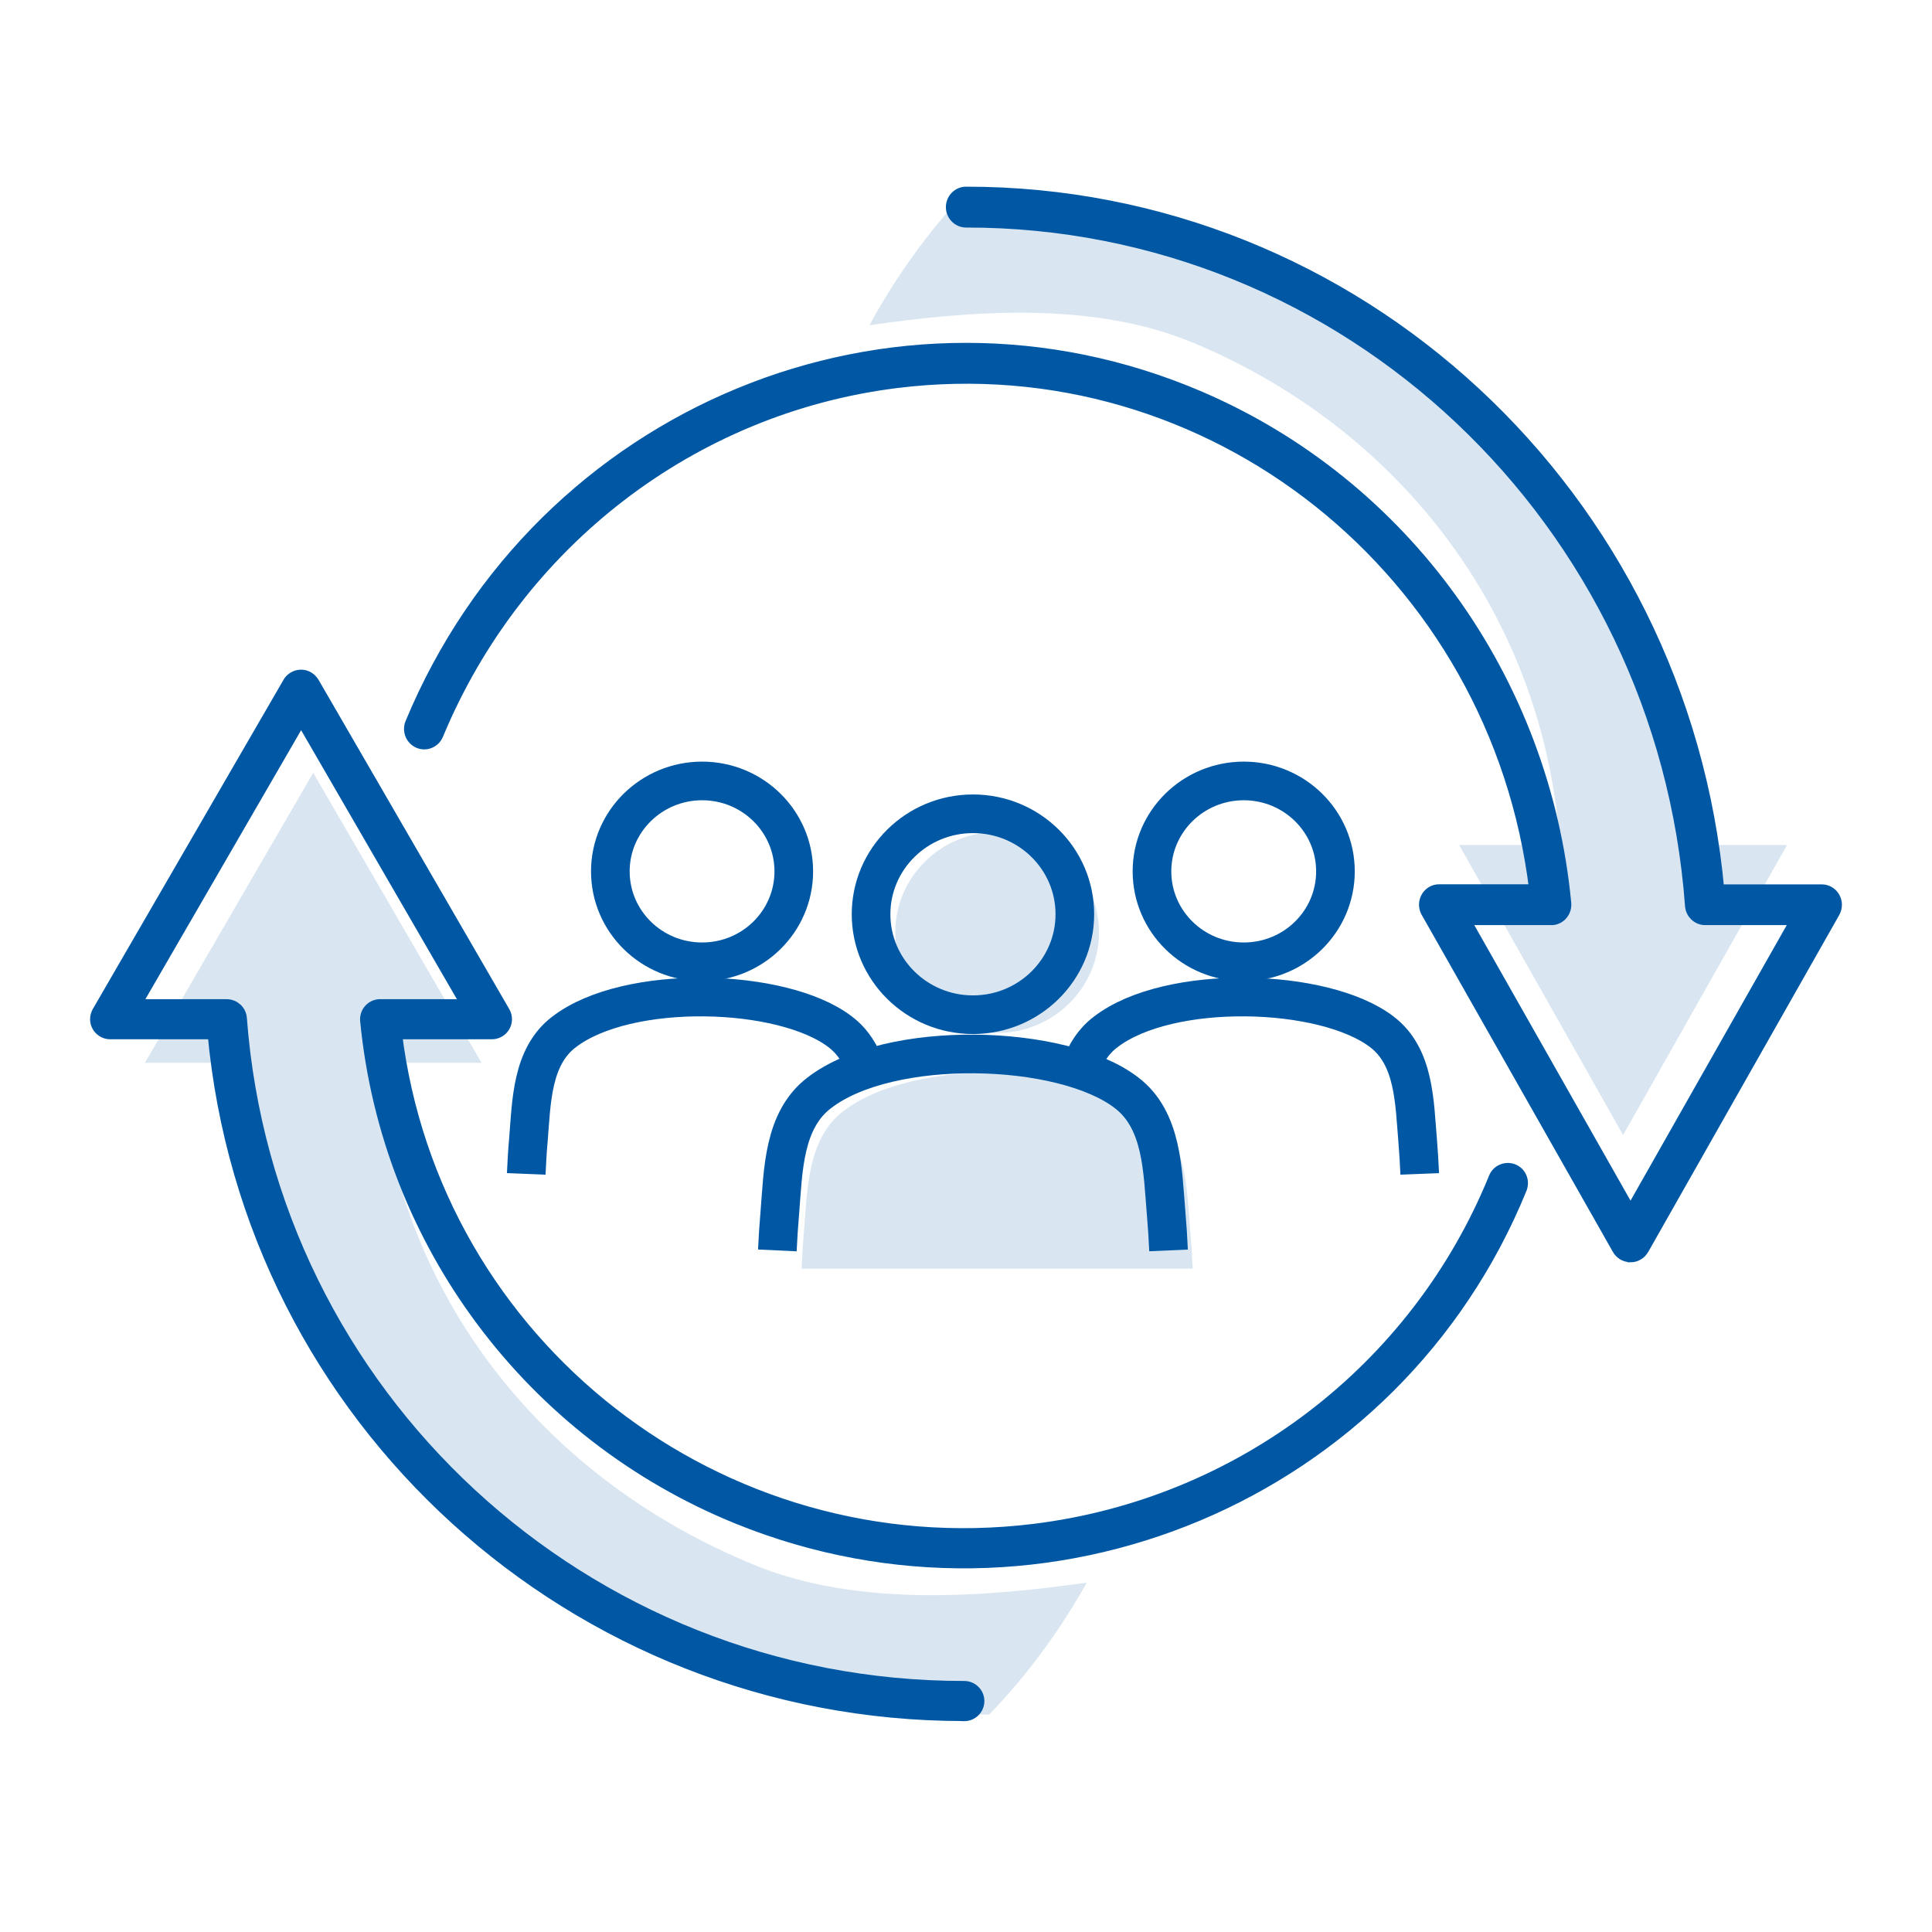 <svg width="80" height="80" viewBox="0 0 80 80" fill="none" xmlns="http://www.w3.org/2000/svg">
<path d="M45.507 38.612C45.507 36.313 43.619 34.452 41.288 34.452C38.958 34.452 37.07 36.318 37.07 38.612C37.07 40.907 38.958 42.772 41.288 42.772C43.619 42.772 45.507 40.907 45.507 38.612Z" fill="#D9E6F1"/>
<path fill-rule="evenodd" clip-rule="evenodd" d="M49.388 52.532C49.364 52.018 49.331 51.489 49.284 50.955C49.139 49.246 49.144 47.14 47.645 46.002C44.995 43.962 37.84 43.764 34.932 46.002C33.433 47.135 33.433 49.241 33.292 50.955C33.245 51.489 33.212 52.018 33.189 52.532" fill="#D9E6F1"/>
<path d="M44.507 37.857C44.507 35.557 42.618 33.697 40.288 33.697C37.958 33.697 36.069 35.562 36.069 37.857C36.069 40.152 37.958 42.017 40.288 42.017C42.618 42.017 44.507 40.152 44.507 37.857Z" stroke="#0058A4" stroke-width="1.6" stroke-miterlimit="10"/>
<path d="M48.387 51.777C48.364 51.263 48.331 50.734 48.284 50.2C48.138 48.491 48.143 46.385 46.644 45.247C43.994 43.207 36.839 43.008 33.931 45.247C32.432 46.38 32.432 48.486 32.292 50.2C32.245 50.734 32.212 51.263 32.188 51.777" stroke="#0058A4" stroke-width="1.6" stroke-miterlimit="10"/>
<path d="M32.869 36.081C32.869 34.013 31.169 32.337 29.073 32.337C26.978 32.337 25.273 34.013 25.273 36.081C25.273 38.15 26.973 39.826 29.073 39.826C31.173 39.826 32.869 38.15 32.869 36.081Z" stroke="#0058A4" stroke-width="1.6" stroke-miterlimit="10"/>
<path d="M35.853 44.274C35.651 43.674 35.327 43.136 34.796 42.73C32.409 40.893 25.973 40.714 23.356 42.73C22.008 43.75 22.008 45.648 21.881 47.187C21.838 47.669 21.81 48.141 21.791 48.609" stroke="#0058A4" stroke-width="1.6" stroke-miterlimit="10"/>
<path d="M55.298 36.081C55.298 34.013 53.597 32.337 51.502 32.337C49.406 32.337 47.701 34.013 47.701 36.081C47.701 38.15 49.402 39.826 51.502 39.826C53.602 39.826 55.298 38.15 55.298 36.081Z" stroke="#0058A4" stroke-width="1.6" stroke-miterlimit="10"/>
<path d="M58.788 48.609C58.77 48.146 58.737 47.669 58.699 47.187C58.568 45.648 58.572 43.755 57.224 42.73C54.837 40.893 48.401 40.714 45.784 42.73C45.277 43.112 44.962 43.618 44.76 44.184" stroke="#0058A4" stroke-width="1.6" stroke-miterlimit="10"/>
<path d="M31.292 64.821C22.66 61.329 16.599 53.854 15.704 44.626C15.675 44.315 15.903 44.037 16.22 44.009C16.239 44.009 16.253 44.009 16.272 44.009H19.94L12.97 32L6 44.009H9.862C10.16 44.009 10.411 44.235 10.435 44.537C11.605 60.071 25.36 70.731 40.958 71C42.498 69.402 43.863 67.569 45 65.533C40.764 66.132 35.543 66.546 31.292 64.826V64.821Z" fill="#D9E6F1"/>
<path d="M49.356 14.171C57.768 17.664 63.672 25.141 64.545 34.371C64.573 34.682 64.351 34.96 64.042 34.988C64.023 34.988 64.01 34.988 63.991 34.988H60.418L67.209 47L74 34.988H70.237C69.947 34.988 69.702 34.762 69.679 34.46C68.538 18.932 55.136 8.264 39.938 8C38.438 9.598 37.108 11.432 36 13.468C40.127 12.87 45.215 12.455 49.356 14.175V14.171Z" fill="#D9E6F1"/>
<path d="M39.922 70.995C23.807 71.005 10.339 58.767 8.862 42.764H4.564C4.254 42.764 4 42.511 4 42.202C4 42.103 4.028 42.005 4.075 41.92L11.975 28.281C12.131 28.014 12.479 27.92 12.747 28.075C12.831 28.126 12.902 28.197 12.954 28.281L20.854 41.92C21.009 42.188 20.919 42.535 20.647 42.69C20.562 42.741 20.463 42.764 20.365 42.764H16.372C17.966 55.733 29.798 64.956 42.805 63.371C51.354 62.326 58.666 56.746 61.906 48.789C62.014 48.499 62.344 48.353 62.635 48.461C62.927 48.569 63.072 48.897 62.964 49.188C62.964 49.197 62.955 49.207 62.955 49.216C57.782 61.895 43.28 67.995 30.564 62.842C21.996 59.367 16.071 51.439 15.182 42.258C15.154 41.949 15.38 41.672 15.695 41.644C15.714 41.644 15.728 41.644 15.747 41.644H19.387L12.469 29.697L5.552 41.644H9.384C9.681 41.644 9.93 41.869 9.953 42.169C11.129 57.806 24.202 69.889 39.927 69.875C40.237 69.875 40.491 70.128 40.491 70.437C40.491 70.747 40.237 71 39.927 71L39.922 70.995Z" fill="#0058A4" stroke="#0058A4" stroke-width="0.54"/>
<path d="M67.512 51.995C67.309 51.995 67.121 51.885 67.022 51.707L59.104 37.749C58.948 37.471 59.043 37.121 59.311 36.962C59.396 36.91 59.495 36.886 59.594 36.886H63.595C61.998 23.613 50.135 14.175 37.104 15.802C28.653 16.858 21.404 22.428 18.091 30.408C17.969 30.701 17.634 30.84 17.347 30.715C17.059 30.59 16.922 30.254 17.045 29.957C22.404 17.054 37.023 11.018 49.697 16.479C58.119 20.106 63.911 28.138 64.793 37.408C64.821 37.725 64.594 38.008 64.284 38.037C64.265 38.037 64.246 38.037 64.232 38.037H60.584L67.517 50.263L74.449 38.037H70.608C70.311 38.037 70.066 37.802 70.043 37.505C68.865 21.502 55.762 9.137 40.002 9.152C39.691 9.152 39.437 8.892 39.437 8.576C39.437 8.259 39.691 8 40.002 8C56.154 7.99 69.652 20.514 71.132 36.89H75.434C75.746 36.89 76 37.149 76 37.466C76 37.567 75.972 37.668 75.925 37.754L68.011 51.712C67.908 51.89 67.719 52 67.517 52L67.512 51.995Z" fill="#0058A4" stroke="#0058A4" stroke-width="0.54"/>
</svg>
